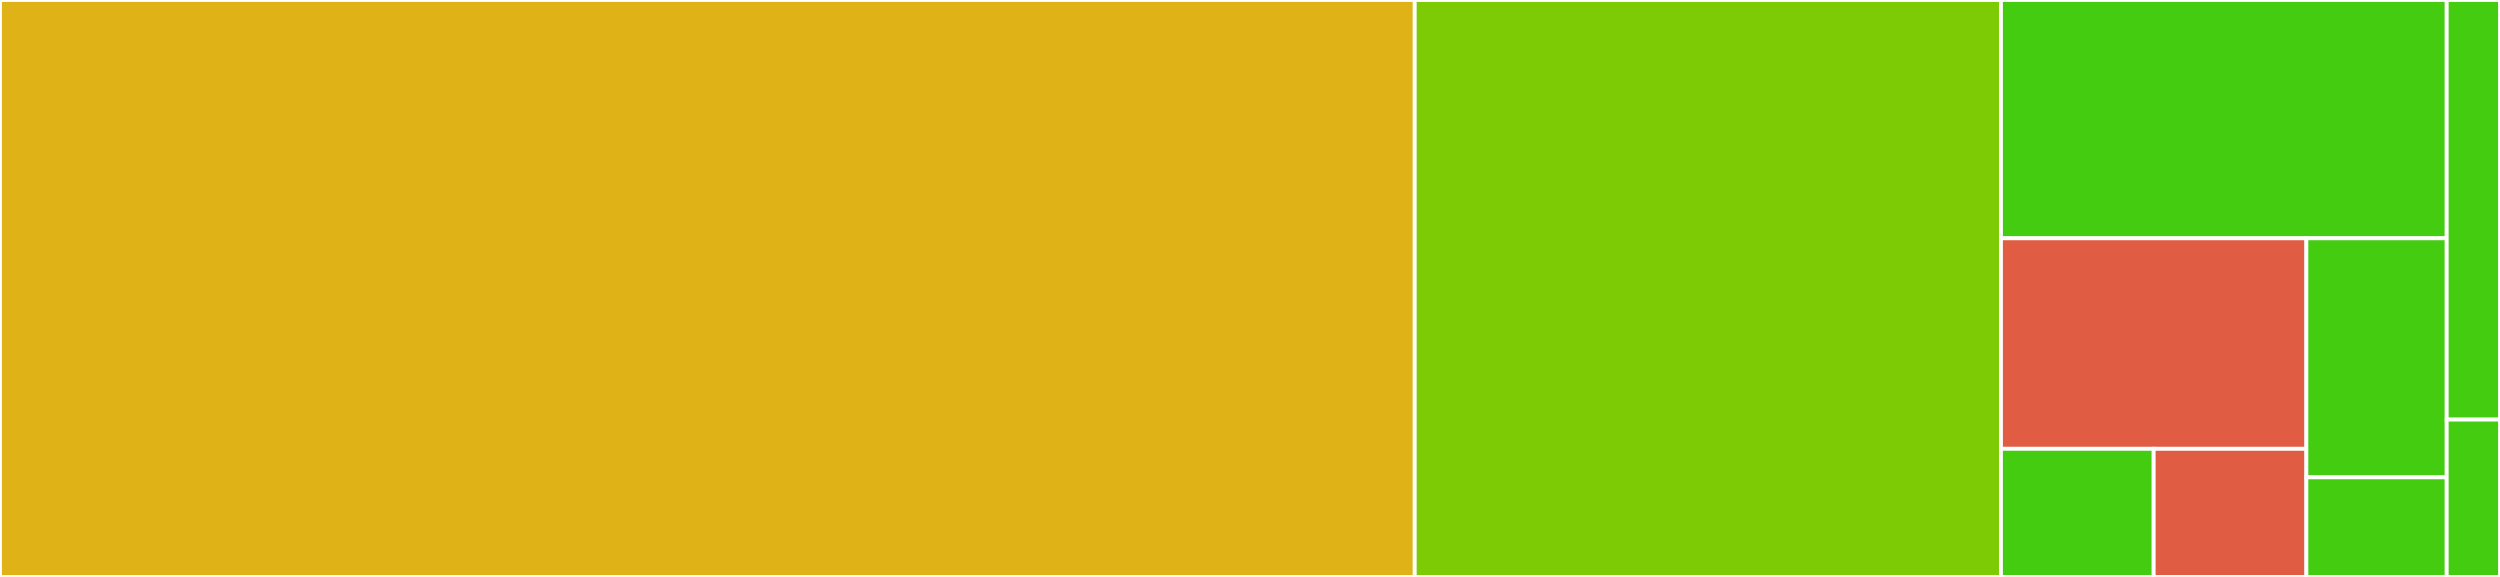 <svg baseProfile="full" width="650" height="150" viewBox="0 0 650 150" version="1.1"
xmlns="http://www.w3.org/2000/svg" xmlns:ev="http://www.w3.org/2001/xml-events"
xmlns:xlink="http://www.w3.org/1999/xlink">

<rect x="0" y="0" width="650" height="150" fill="#333333" stroke="none"/>

<style>rect.s{mask:url(#mask);}</style>
<defs>
  <pattern id="white" width="4" height="4" patternUnits="userSpaceOnUse" patternTransform="rotate(45)">
    <rect width="2" height="2" transform="translate(0,0)" fill="white"></rect>
  </pattern>
  <mask id="mask">
    <rect x="0" y="0" width="100%" height="100%" fill="url(#white)"></rect>
  </mask>
</defs>

<rect x="0" y="0" width="367.829" height="150.0" fill="#dfb317" stroke="white" stroke-width="1" class=" tooltipped" data-content="lib/jsdoc_template/publish.js"><title>lib/jsdoc_template/publish.js</title></rect>
<rect x="367.829" y="0" width="152.422" height="150.0" fill="#7dcb05" stroke="white" stroke-width="1" class=" tooltipped" data-content="lib/base.js"><title>lib/base.js</title></rect>
<rect x="520.252" y="0" width="115.891" height="61.957" fill="#4c1" stroke="white" stroke-width="1" class=" tooltipped" data-content="lib/jsdoc.js"><title>lib/jsdoc.js</title></rect>
<rect x="520.252" y="61.957" width="79.407" height="54.73" fill="#e05d44" stroke="white" stroke-width="1" class=" tooltipped" data-content="lib/cmd/deploy.js"><title>lib/cmd/deploy.js</title></rect>
<rect x="520.252" y="116.686" width="39.704" height="33.314" fill="#4c1" stroke="white" stroke-width="1" class=" tooltipped" data-content="lib/cmd/build.js"><title>lib/cmd/build.js</title></rect>
<rect x="559.955" y="116.686" width="39.704" height="33.314" fill="#e05d44" stroke="white" stroke-width="1" class=" tooltipped" data-content="lib/cmd/server.js"><title>lib/cmd/server.js</title></rect>
<rect x="599.659" y="61.957" width="36.484" height="62.148" fill="#4c1" stroke="white" stroke-width="1" class=" tooltipped" data-content="lib/index.js"><title>lib/index.js</title></rect>
<rect x="599.659" y="124.105" width="36.484" height="25.895" fill="#4c1" stroke="white" stroke-width="1" class=" tooltipped" data-content="lib/hexo.js"><title>lib/hexo.js</title></rect>
<rect x="636.143" y="0" width="13.857" height="109.091" fill="#4c1" stroke="white" stroke-width="1" class=" tooltipped" data-content="bin/doctools.js"><title>bin/doctools.js</title></rect>
<rect x="636.143" y="109.091" width="13.857" height="40.909" fill="#4c1" stroke="white" stroke-width="1" class=" tooltipped" data-content="bin/_doctools.js"><title>bin/_doctools.js</title></rect>
</svg>
